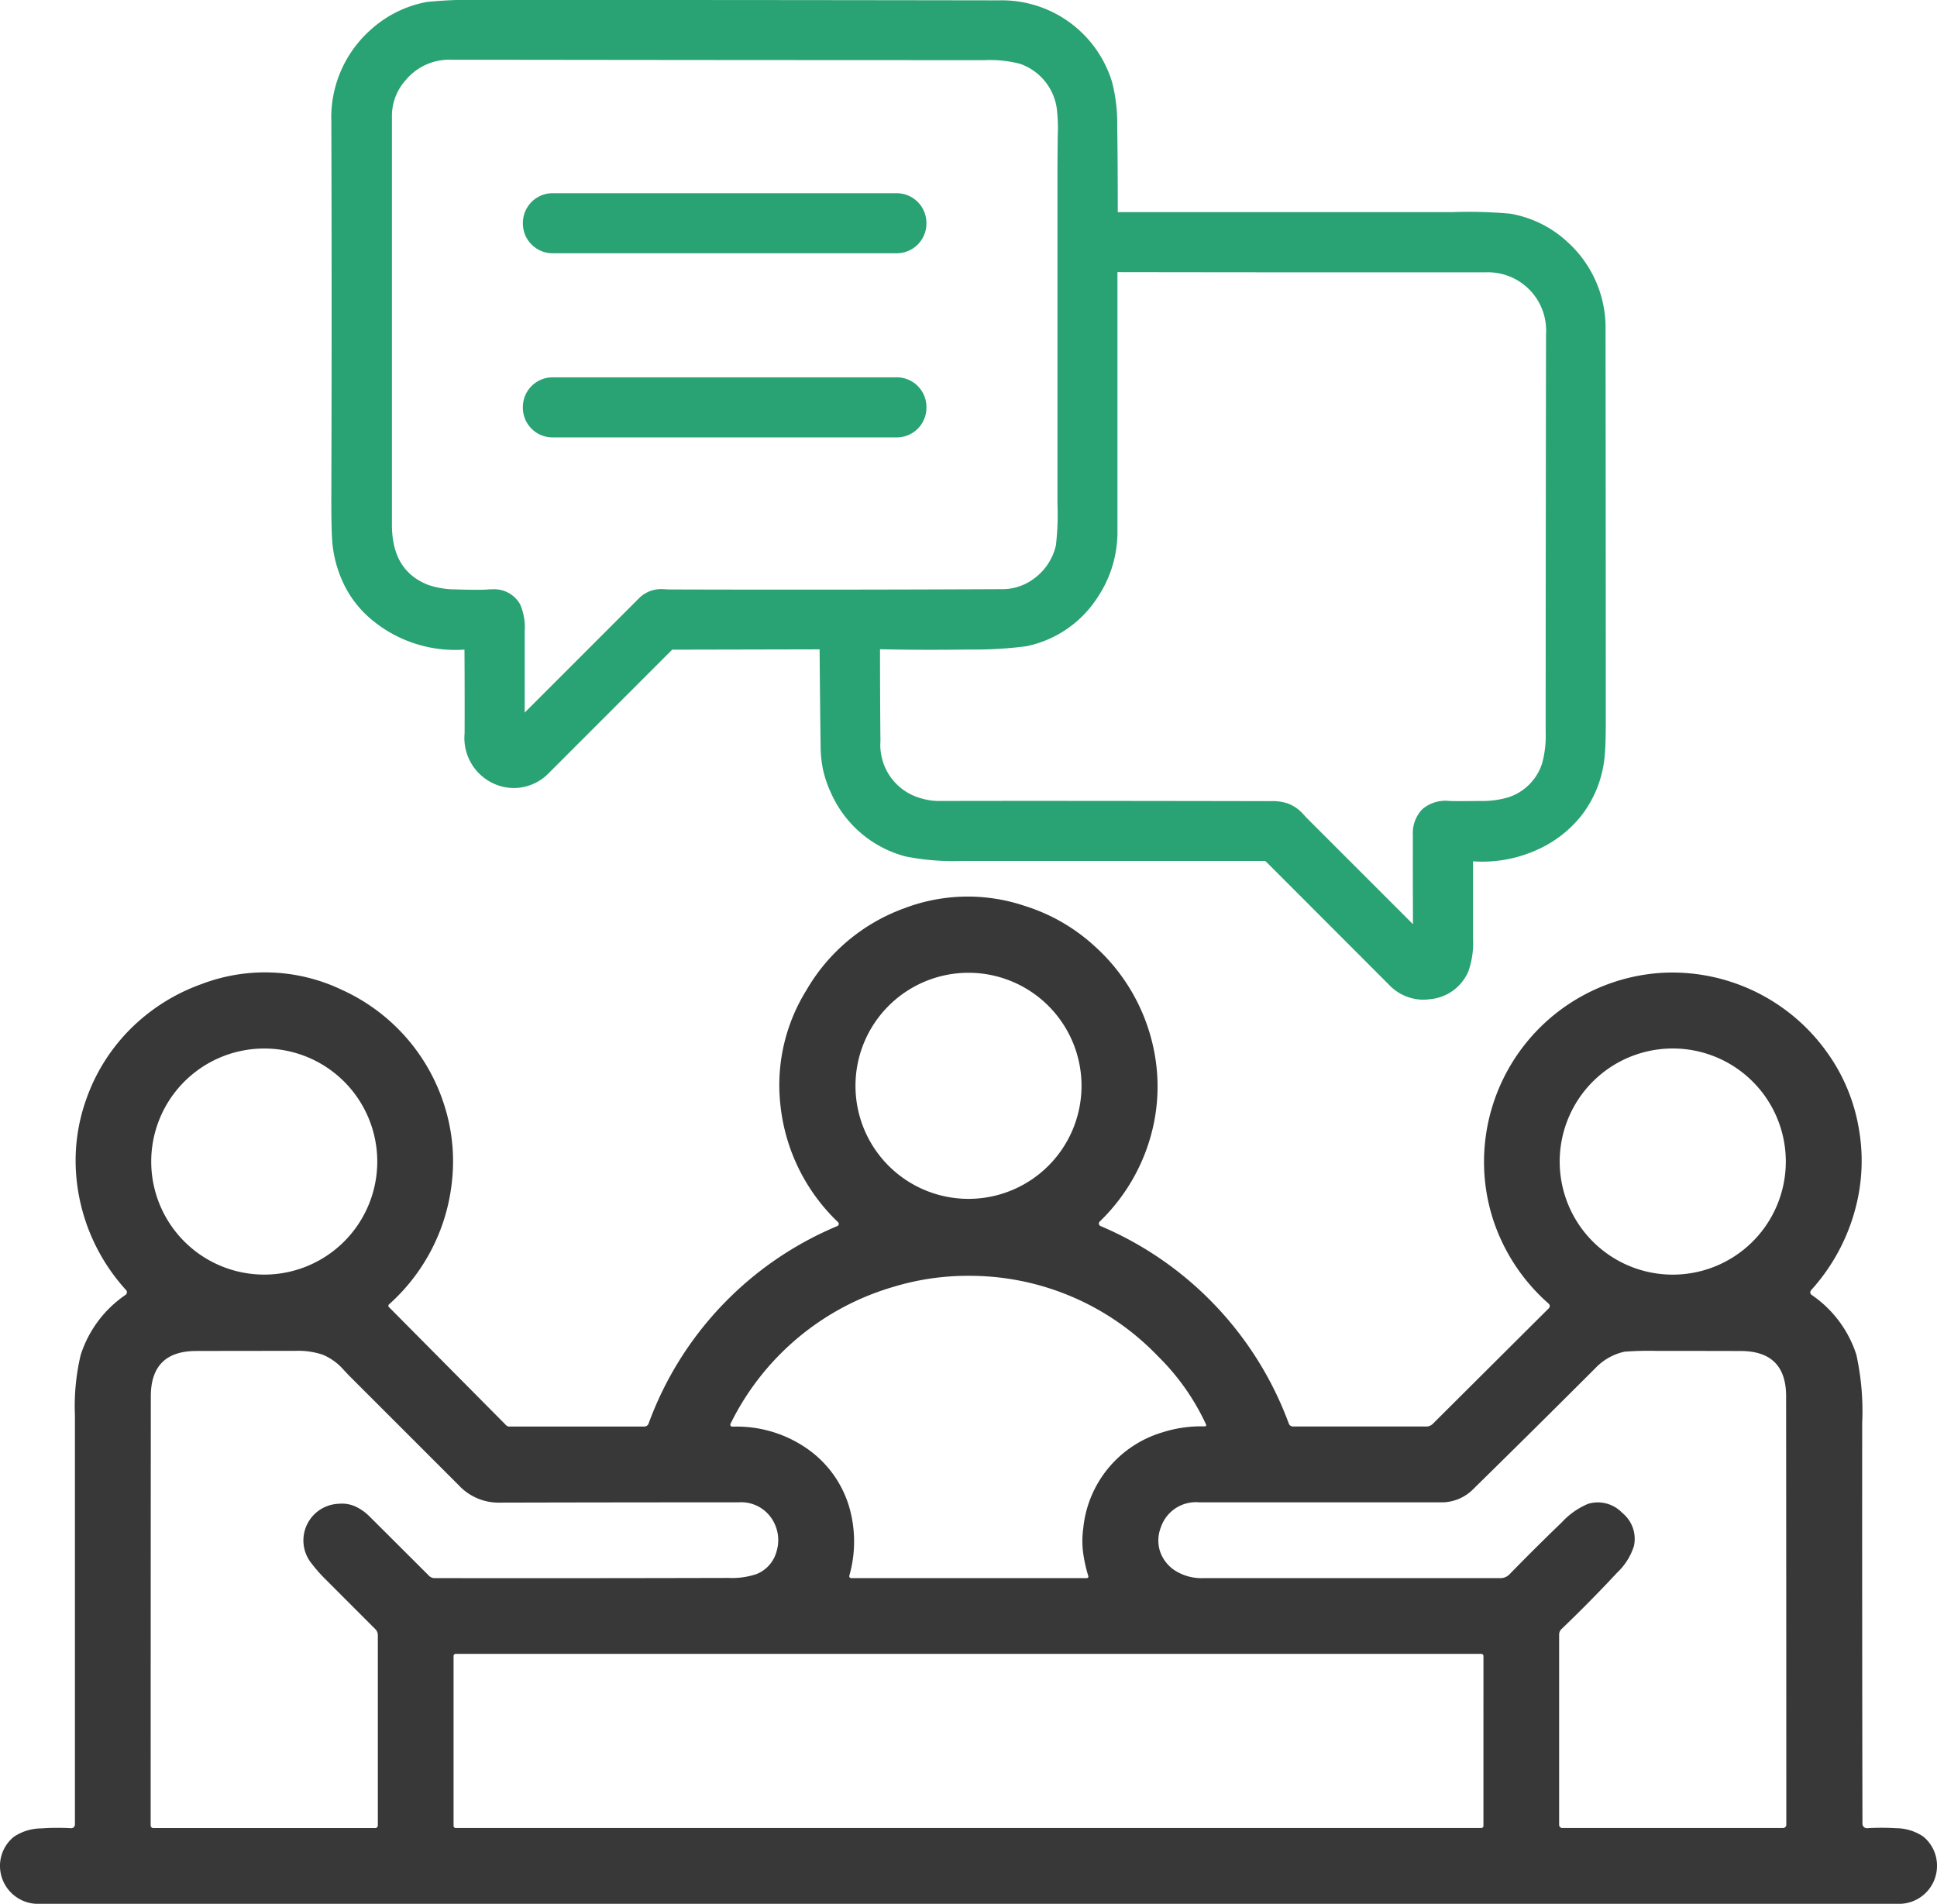 <svg xmlns="http://www.w3.org/2000/svg" width="152.858" height="150.213" viewBox="0 0 152.858 150.213">
  <g id="グループ_2231" data-name="グループ 2231" transform="translate(-1077 -2597)">
    <path id="パス_11852" data-name="パス 11852" d="M153.068,322.534a2.992,2.992,0,0,1-2.868,2.988H3.043A3,3,0,0,1,.21,322.459a2.961,2.961,0,0,1,1.088-2.22,3.929,3.929,0,0,1,2.166-.666,18.788,18.788,0,0,1,2.352-.015.293.293,0,0,0,.307-.278c0-.005,0-.01,0-.015V286.986a17.505,17.505,0,0,1,.451-4.754,9.085,9.085,0,0,1,3.55-4.76.25.25,0,0,0,.057-.348l-.016-.019a15.258,15.258,0,0,1-3.95-9.179,14.379,14.379,0,0,1,.8-5.877,14.693,14.693,0,0,1,4-6.039,15.116,15.116,0,0,1,5.089-3.051,14.047,14.047,0,0,1,11.085.451,14.933,14.933,0,0,1,8.094,9.14,14.48,14.48,0,0,1,.6,5.9,15.1,15.1,0,0,1-4.978,9.78.142.142,0,0,0-.011.2l.005.006,9.257,9.331a.359.359,0,0,0,.254.1H51.053a.362.362,0,0,0,.338-.23,26.886,26.886,0,0,1,14.9-15.591.186.186,0,0,0,.094-.246.2.2,0,0,0-.041-.059,14.94,14.94,0,0,1-4.566-9.421,14.166,14.166,0,0,1,2.056-8.859,14.715,14.715,0,0,1,7.721-6.481,14.071,14.071,0,0,1,9.5-.2,14.572,14.572,0,0,1,5.549,3.194,14.985,14.985,0,0,1,4.619,7.963,14.466,14.466,0,0,1,.057,5.928,14.963,14.963,0,0,1-4.288,7.828.218.218,0,0,0,0,.307.21.21,0,0,0,.066.045,27.11,27.11,0,0,1,14.859,15.591.354.354,0,0,0,.332.227h10.521a.723.723,0,0,0,.511-.212l9.155-9.119a.247.247,0,0,0,0-.349l-.01-.01a15.029,15.029,0,0,1-4.443-6.816,14.8,14.8,0,0,1-.583-5.9,14.955,14.955,0,0,1,13.933-13.389,15,15,0,0,1,13.162,6.421,14.366,14.366,0,0,1,2.387,5.767,14.594,14.594,0,0,1-.134,5.928,15.461,15.461,0,0,1-3.618,6.926.247.247,0,0,0,.019.348l.02.016a9.079,9.079,0,0,1,3.535,4.724,20.755,20.755,0,0,1,.46,5.4q-.009,15.9.021,31.61a.35.35,0,0,0,.349.35h.022a18.623,18.623,0,0,1,2.289,0,3.862,3.862,0,0,1,2.136.657A2.961,2.961,0,0,1,153.068,322.534Zm-67.51-61.552a8.919,8.919,0,0,0-8.919-8.919h0a8.919,8.919,0,0,0-8.919,8.919h0a8.919,8.919,0,0,0,8.919,8.919h0a8.919,8.919,0,0,0,8.919-8.919Zm-55.576,5.976a8.919,8.919,0,0,0-8.919-8.919h0a8.919,8.919,0,0,0-8.919,8.919h0a8.919,8.919,0,0,0,8.919,8.919h0a8.919,8.919,0,0,0,8.919-8.919Zm111.155,0a8.922,8.922,0,1,0-8.922,8.922A8.922,8.922,0,0,0,141.137,266.958ZM91.6,282.328a20.584,20.584,0,0,0-14.964-6.355,20.178,20.178,0,0,0-5.889.861,20.8,20.8,0,0,0-12.887,10.81.158.158,0,0,0,.066.213.153.153,0,0,0,.074.017,9.728,9.728,0,0,1,6.263,2,8.561,8.561,0,0,1,2.949,4.291,9.838,9.838,0,0,1,.021,5.474.149.149,0,0,0,.143.185h18.6a.125.125,0,0,0,.125-.124.121.121,0,0,0-.005-.034,11.19,11.19,0,0,1-.415-1.873,7.2,7.2,0,0,1,.015-1.906,8.8,8.8,0,0,1,6.257-7.566,10.1,10.1,0,0,1,3.344-.469.1.1,0,0,0,.1-.1.1.1,0,0,0-.008-.038A18.252,18.252,0,0,0,91.6,282.328ZM28.252,294.172a3.883,3.883,0,0,1,1.118.786q2.3,2.292,4.7,4.688a.6.6,0,0,0,.427.179q11.784.015,23.222-.015a5.943,5.943,0,0,0,2.2-.308,2.65,2.65,0,0,0,1.572-1.781,3.055,3.055,0,0,0-.371-2.576,2.894,2.894,0,0,0-2.629-1.3q-9.487,0-18.974.024a4.293,4.293,0,0,1-3.119-1.386L27.711,283.8q-.03-.03-.466-.5a4.407,4.407,0,0,0-1.6-1.115,6.191,6.191,0,0,0-2.184-.29q-3.887,0-7.778.009-3.568.009-3.571,3.577Q12.1,302.326,12.1,319.34a.206.206,0,0,0,.206.206H29.821a.206.206,0,0,0,.206-.206h0V304.325a.667.667,0,0,0-.2-.475q-2.044-2.044-3.854-3.857a12.355,12.355,0,0,1-1.309-1.5,2.893,2.893,0,0,1,2.28-4.533A2.591,2.591,0,0,1,28.252,294.172Zm64.672,5.047a3.894,3.894,0,0,0,2.241.607h23.465a.983.983,0,0,0,.7-.3q2.1-2.151,4.132-4.105a5.922,5.922,0,0,1,2.068-1.455,2.655,2.655,0,0,1,2.707.72,2.626,2.626,0,0,1,.914,2.608,4.92,4.92,0,0,1-1.318,2.092q-2.053,2.211-4.4,4.461a.608.608,0,0,0-.185.436v15.006a.254.254,0,0,0,.254.254h17.414a.26.26,0,0,0,.26-.26q0-17-.015-33.8,0-3.568-3.571-3.577-3.322-.009-6.642-.009a25.27,25.27,0,0,0-2.543.063,4.526,4.526,0,0,0-2.3,1.3q-4.8,4.8-9.645,9.553a3.508,3.508,0,0,1-2.549,1.034q-9.525,0-19.048,0a2.914,2.914,0,0,0-3.033,1.942,2.847,2.847,0,0,0-.1,1.85A2.906,2.906,0,0,0,92.924,299.219Zm24.352,6.753a.17.17,0,0,0-.17-.17H36.173a.17.17,0,0,0-.17.17h0v13.4a.17.17,0,0,0,.17.17h80.932a.17.17,0,0,0,.17-.17h0Z" transform="translate(1076.79 2421.691)" fill="#383838"/>
    <path id="パス_11853" data-name="パス 11853" d="M188.254,35.369a9.112,9.112,0,0,0-2.931-6.936,8.832,8.832,0,0,0-4.595-2.3,36.585,36.585,0,0,0-4.529-.124H149.762c0-2.233-.01-4.515-.043-6.789a13.112,13.112,0,0,0-.4-3.445,9.094,9.094,0,0,0-8.93-6.474c-13.487-.021-27.163-.032-40.649-.033a35.159,35.159,0,0,0-4.5.16A9,9,0,0,0,90.9,11.54a9.251,9.251,0,0,0-3.2,7.312c.031,9.764.032,19.666,0,29.432-.006,2.043.028,3.353.1,4.007a9.605,9.605,0,0,0,.968,3.238,8.422,8.422,0,0,0,2.086,2.613,10.293,10.293,0,0,0,7.353,2.386c.014,2.147.018,4.367.011,6.6a3.948,3.948,0,0,0,2.242,3.947,3.78,3.78,0,0,0,2.262.322,3.864,3.864,0,0,0,2.129-1.116l9.748-9.748,11.633-.025c.019,2.5.045,5.039.079,7.561a9.513,9.513,0,0,0,.185,1.9,8.715,8.715,0,0,0,.621,1.837,8.923,8.923,0,0,0,5.879,5.037,19.139,19.139,0,0,0,4.47.359h23.85a.215.215,0,0,1,.151.062q4.791,4.793,9.667,9.676a3.752,3.752,0,0,0,2.706,1.21,3.857,3.857,0,0,0,.5-.033,3.646,3.646,0,0,0,3.088-2.2,6.736,6.736,0,0,0,.369-2.584v-6.1a10.437,10.437,0,0,0,4.979-.876,9.241,9.241,0,0,0,3.691-2.888,8.968,8.968,0,0,0,1.726-4.635c.054-.579.08-1.449.08-2.659Q188.272,50.78,188.254,35.369ZM114.36,55.782l-.448-.022a2.468,2.468,0,0,0-1.953.737l-9,9V59.114a4.6,4.6,0,0,0-.361-2.159,2.35,2.35,0,0,0-2.224-1.184c-.106,0-.217,0-.332.013-.472.037-1.328.034-2.543-.008a6.681,6.681,0,0,1-2.178-.361c-1.91-.764-2.839-2.317-2.839-4.745V18.463a4.214,4.214,0,0,1,1.063-2.84h0a4.471,4.471,0,0,1,3.594-1.639h.011c13.978.021,28.153.032,42.131.033a9.369,9.369,0,0,1,2.759.289,4.373,4.373,0,0,1,2.908,3.522,13.319,13.319,0,0,1,.075,2.227q-.02,2.136-.02,2.36V49.009a21.334,21.334,0,0,1-.123,3.291,4.458,4.458,0,0,1-1.76,2.647,4.146,4.146,0,0,1-2.568.811C131.853,55.8,123.036,55.809,114.36,55.782ZM183.529,67a8.333,8.333,0,0,1-.274,2.483,4.136,4.136,0,0,1-2.709,2.711,7.3,7.3,0,0,1-2.2.277c-1.291.015-2.1.015-2.4,0a2.823,2.823,0,0,0-2.155.654,2.719,2.719,0,0,0-.742,2.047c-.006,2.243,0,4.6.008,7.022l-8.4-8.4c-.022-.023-.12-.131-.295-.323a3.074,3.074,0,0,0-1.174-.8,3.724,3.724,0,0,0-1.317-.186c-12.186-.022-20.983-.027-26.145-.013a4.847,4.847,0,0,1-1.4-.188,4.369,4.369,0,0,1-3.294-4.541c-.021-2.265-.032-4.7-.033-7.244,2.294.05,4.65.057,7.006.022a31.82,31.82,0,0,0,4.535-.258,8.777,8.777,0,0,0,5.668-3.921,9.255,9.255,0,0,0,1.528-5.223V30.744c9.662.016,19.456.02,29.115.013a4.594,4.594,0,0,1,4.706,4.889C183.543,46,183.53,56.55,183.529,67ZM105.162,29.256h27.154a2.348,2.348,0,0,0,2.345-2.345v-.049a2.348,2.348,0,0,0-2.345-2.345H105.162a2.348,2.348,0,0,0-2.345,2.345v.049A2.348,2.348,0,0,0,105.162,29.256Zm27.156,9.788H105.16a2.347,2.347,0,0,0-2.345,2.345v.053a2.347,2.347,0,0,0,2.345,2.345h27.158a2.347,2.347,0,0,0,2.345-2.345v-.053A2.347,2.347,0,0,0,132.318,39.043Z" transform="translate(1015.447 2587.727)" fill="#29a274"/>
  </g>
</svg>
